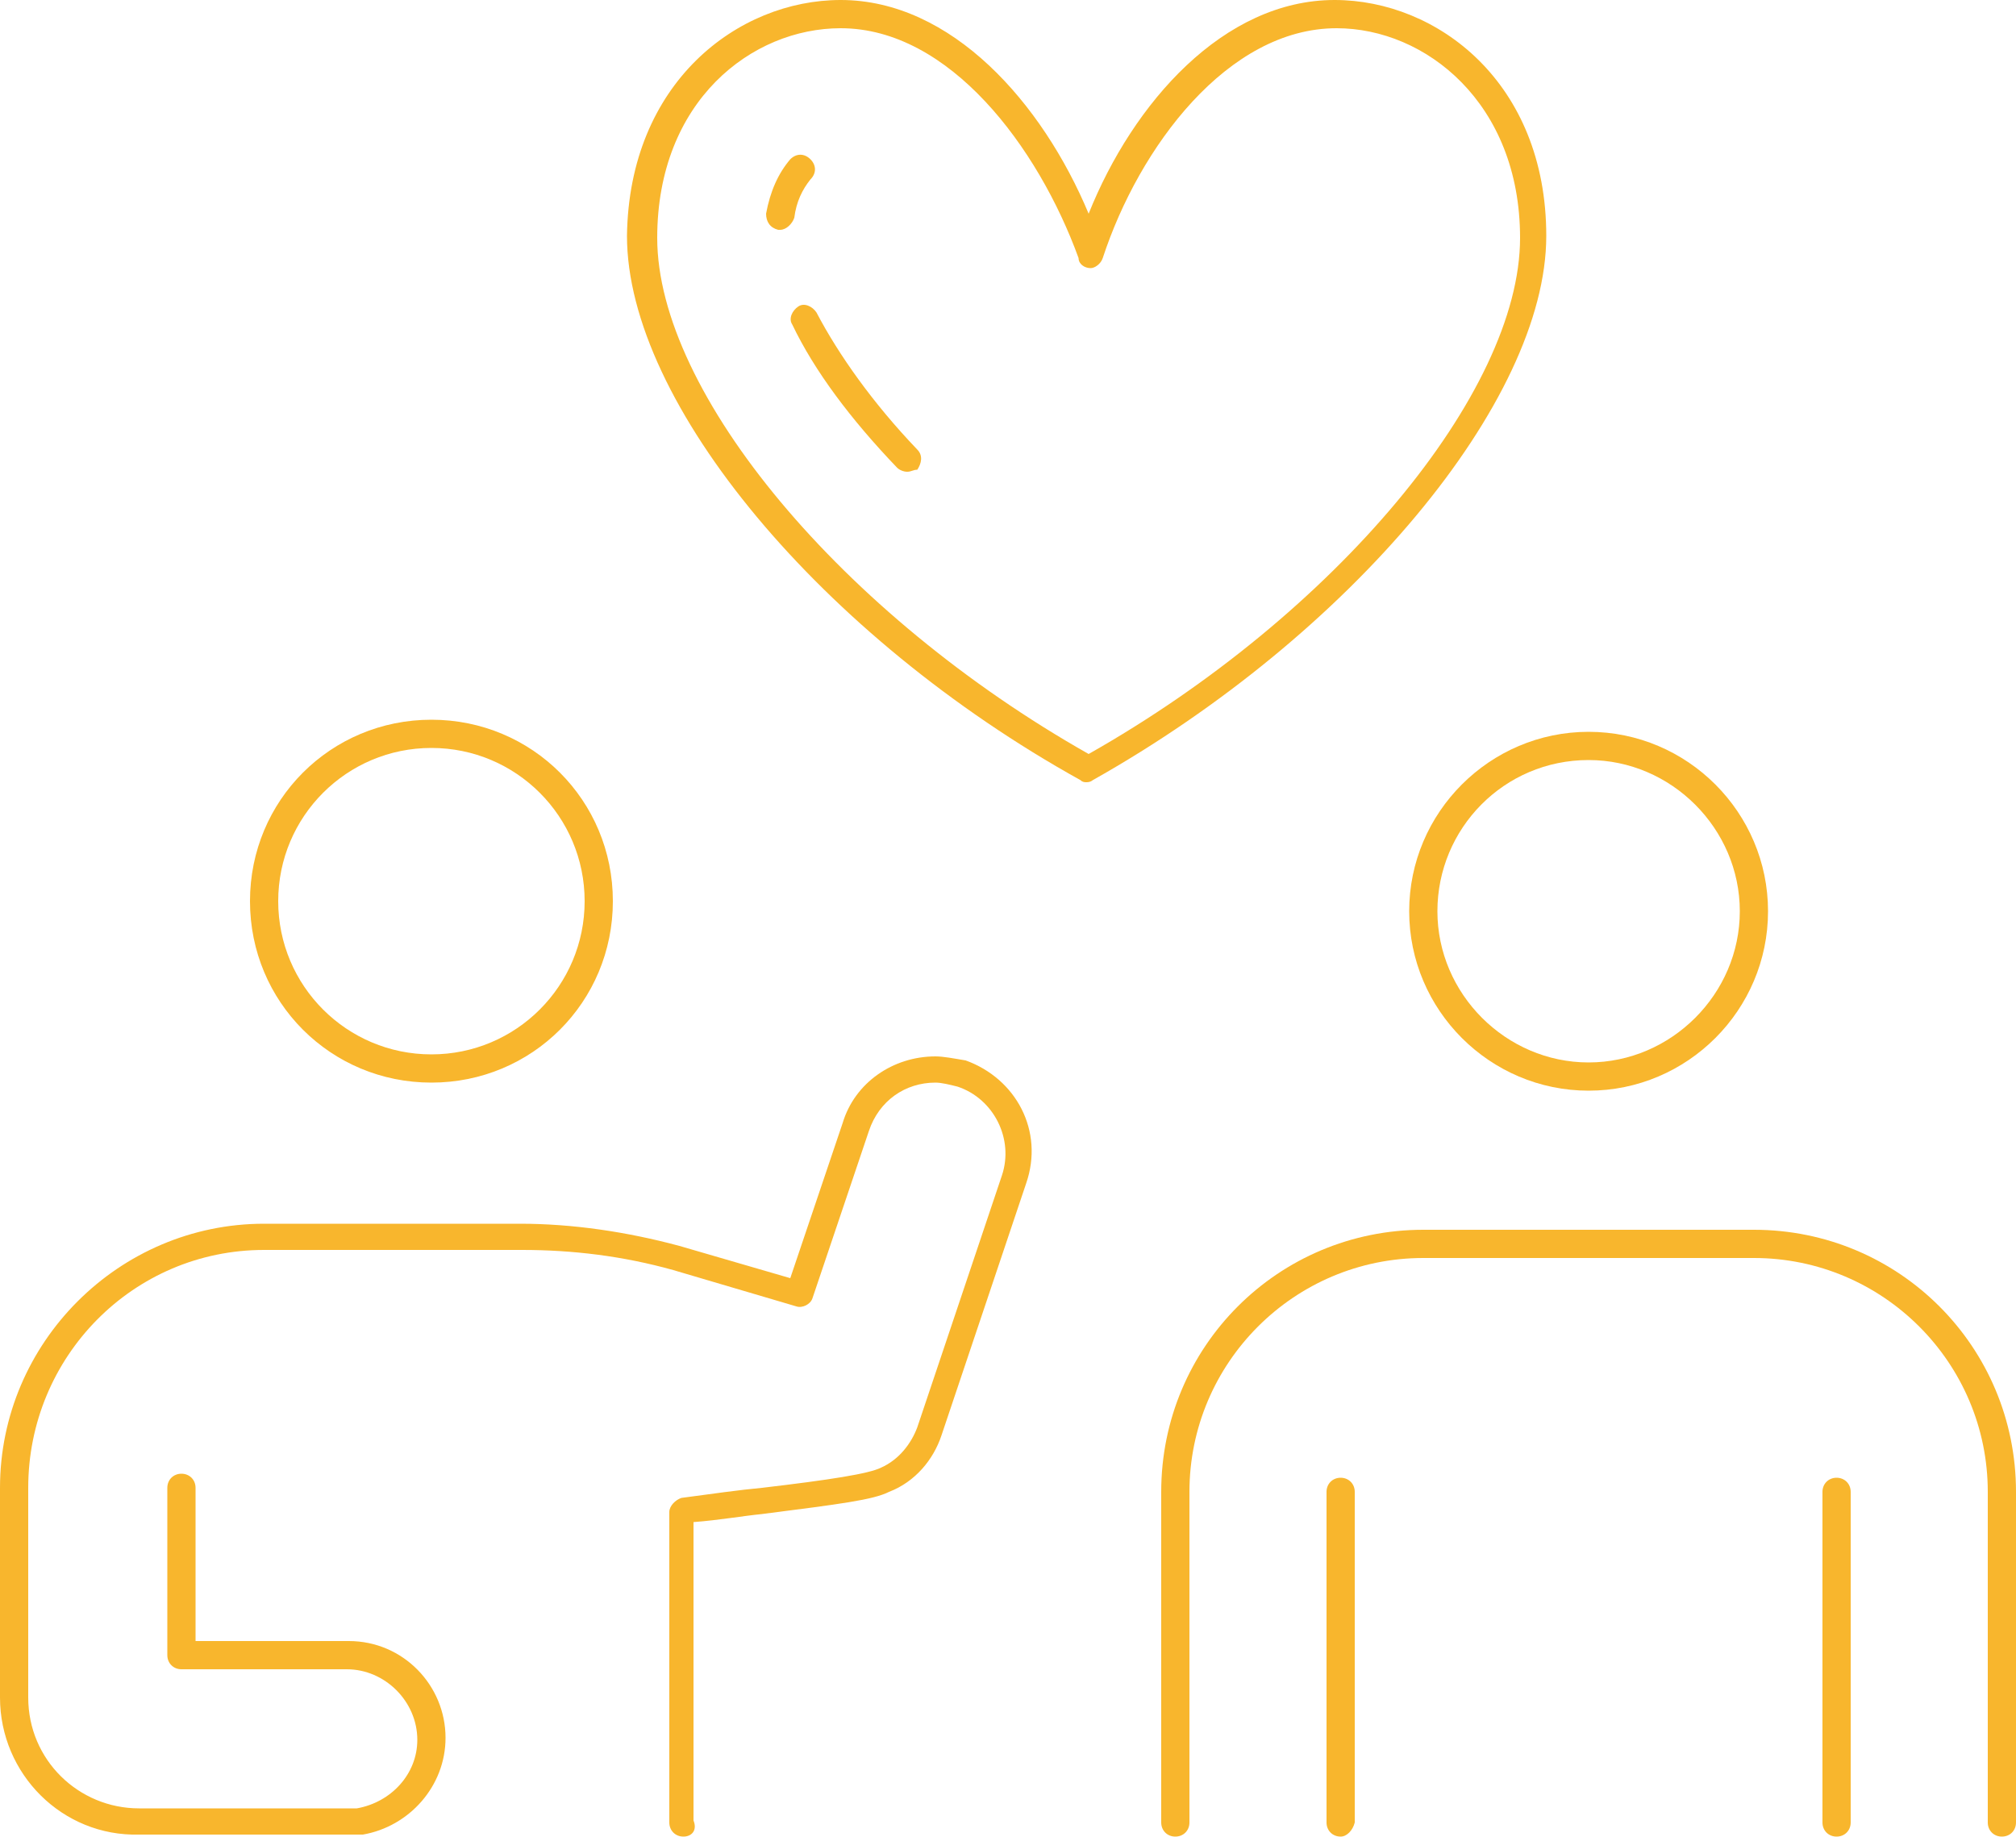 <svg xmlns="http://www.w3.org/2000/svg" viewBox="0 0 100 91.1"><style>.st0{fill:#f8b62d}</style><path class="st0" d="M53.9 38.8c-.1 0-.2 0-.3-.1-12.8-7.1-22.5-18.7-22.5-27C31.2 4.1 36.6 0 41.7 0c5.5 0 10 5.1 12.3 10.6C56.2 5.1 60.7 0 66.2 0c5.1 0 10.5 4.1 10.5 11.7 0 8.2-9.7 19.8-22.5 27 0 0-.1.1-.3.1zM41.7 1.4c-4.4 0-9.1 3.6-9.1 10.4 0 7.7 9.2 18.7 21.4 25.6 12.2-6.9 21.4-17.9 21.4-25.6 0-6.7-4.7-10.4-9.1-10.4-5.4 0-9.8 5.9-11.6 11.4-.1.3-.4.5-.6.5-.3 0-.6-.2-.6-.5-2-5.5-6.4-11.4-11.8-11.4z"/><path class="st0" d="M45 23.4c-.2 0-.4-.1-.5-.2-2.3-2.4-4.1-4.8-5.2-7.1-.2-.3 0-.7.3-.9.3-.2.7 0 .9.3 1.1 2.1 2.8 4.5 5 6.8.3.3.2.7 0 1-.2 0-.3.1-.5.1zm-6.3-12h-.1c-.4-.1-.6-.4-.6-.8.2-1.1.6-2 1.2-2.7.3-.3.7-.3 1 0 .3.3.3.7 0 1-.4.5-.7 1.1-.8 1.9-.1.3-.4.6-.7.6zM78.8 54.1c-4.9 0-8.9-4-8.9-8.9s4-8.9 8.9-8.9 8.9 4 8.9 8.9-4 8.9-8.9 8.9zm0-16.4c-4.2 0-7.5 3.4-7.5 7.5s3.4 7.5 7.5 7.5 7.5-3.4 7.5-7.5-3.4-7.5-7.5-7.5zM99.3 91.1c-.4 0-.7-.3-.7-.7V74c0-6.4-5.2-11.6-11.6-11.6H70.6C64.2 62.4 59 67.6 59 74v16.4c0 .4-.3.7-.7.7-.4 0-.7-.3-.7-.7V74c0-7.2 5.8-13 13-13H87c7.2 0 13 5.8 13 13v16.4c0 .4-.3.7-.7.7z"/><path class="st0" d="M66.5 91.1c-.4 0-.7-.3-.7-.7V74c0-.4.3-.7.7-.7.4 0 .7.3.7.7v16.4c-.1.4-.4.7-.7.7zM91.1 91.1c-.4 0-.7-.3-.7-.7V74c0-.4.3-.7.7-.7s.7.3.7.7v16.4c0 .4-.3.7-.7.7zM21.4 53.7c-5 0-9-4-9-9s4-9 9-9 9 4 9 9-4 9-9 9zm0-16.6c-4.2 0-7.6 3.4-7.6 7.6s3.4 7.6 7.6 7.6 7.6-3.4 7.6-7.6-3.4-7.6-7.6-7.6zM33.9 91.1c-.4 0-.7-.3-.7-.7V75c0-.3.3-.6.6-.7 1.5-.2 2.9-.4 4-.5 3.4-.4 5.3-.7 5.9-1 .9-.4 1.5-1.2 1.8-2l4.2-12.5c.6-1.8-.4-3.8-2.2-4.4-.4-.1-.8-.2-1.1-.2-1.5 0-2.8.9-3.3 2.4l-2.8 8.3c-.1.3-.5.5-.8.4L33.4 63c-2.5-.7-5-1-7.5-1H13.1C6.6 62 1.4 67.3 1.4 73.8v10.4c0 3.1 2.5 5.5 5.5 5.5h10.8c1.7-.3 3-1.7 3-3.4 0-1.9-1.6-3.5-3.5-3.5H9c-.4 0-.7-.3-.7-.7v-8.3c0-.4.3-.7.7-.7.4 0 .7.3.7.7v7.6h7.6c2.7 0 4.8 2.2 4.8 4.8 0 2.4-1.8 4.4-4.1 4.8H6.9c-3.8.1-6.9-3-6.9-6.8V73.8c0-7.2 5.9-13.1 13.1-13.1h12.7c2.6 0 5.3.4 7.9 1.1l5.5 1.6 2.6-7.7c.6-2 2.5-3.3 4.6-3.3.4 0 .9.1 1.5.2 2.5.9 3.9 3.5 3 6.1l-4.2 12.5c-.4 1.2-1.3 2.3-2.6 2.8-.8.4-2.4.6-6.3 1.1-1 .1-2.1.3-3.4.4v14.8c.2.5-.1.8-.5.8z"/></svg>
